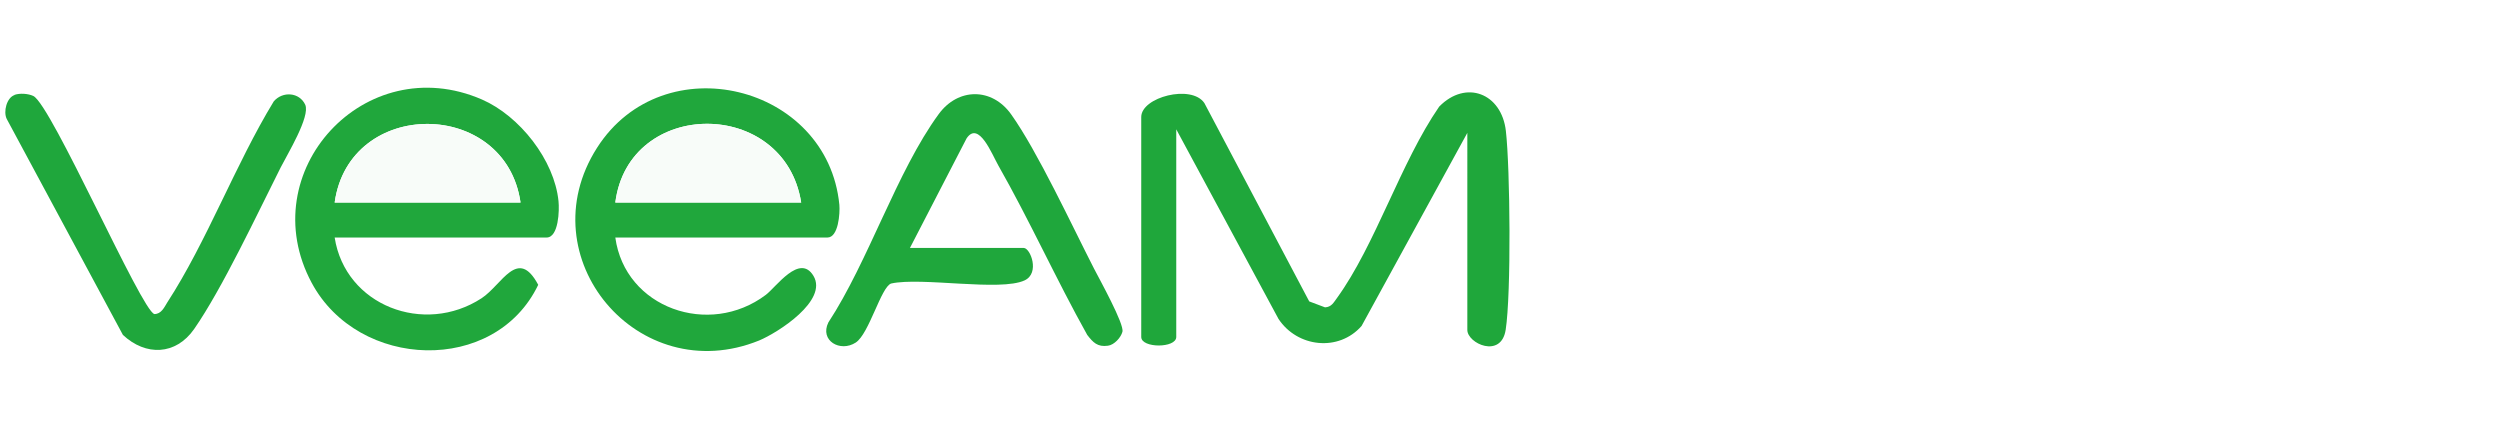 <?xml version="1.0" encoding="UTF-8"?>
<svg xmlns="http://www.w3.org/2000/svg" id="Ebene_1" width="47.36mm" height="8.29mm" version="1.1" viewBox="0 0 134.24 23.49">
  <rect width="134.24" height="23.49" fill="#fff"></rect>
  <g id="QjMheQ">
    <g>
      <path d="M17.97,12.75h11.39c.65,0,.69-1.47.64-1.95-.22-2.21-2.09-4.58-4.11-5.46-6.28-2.73-12.35,3.88-9.14,9.85,2.51,4.67,9.84,4.94,12.16.1-1.09-2.05-1.94,0-3.04.72-3.08,2.01-7.32.39-7.89-3.26ZM33.04,12.75h11.39c.59,0,.68-1.3.64-1.76-.63-6.46-9.46-8.63-13.01-3.06-3.76,5.88,2.21,12.98,8.7,10.35,1.04-.42,3.72-2.14,2.92-3.47-.74-1.23-2.01.6-2.56,1.02-3.04,2.29-7.56.72-8.08-3.08ZM78.79,7.13v10.59c0,.72,1.82,1.55,2.06-.01.3-1.94.24-8.63.01-10.67s-2.15-2.77-3.58-1.31c-2.06,3-3.42,7.42-5.49,10.28-.17.24-.29.48-.64.5l-.85-.32-5.63-10.65c-.7-1.02-3.39-.32-3.39.75v11.81c0,.61,1.88.61,1.88,0V6.94l5.49,10.18c1.01,1.53,3.23,1.77,4.46.38l5.68-10.37ZM.78,5.09c-.42.14-.61.89-.42,1.28l6.23,11.61c1.23,1.16,2.85,1.1,3.82-.31,1.5-2.17,3.4-6.2,4.65-8.68.36-.71,1.6-2.74,1.32-3.37-.3-.67-1.2-.75-1.69-.18-2.05,3.38-3.58,7.53-5.72,10.8-.17.25-.33.62-.69.62-.68-.17-5.53-11.24-6.5-11.71-.28-.13-.72-.16-1.01-.06ZM48.85,13.31l3.04-5.88c.65-.97,1.37.86,1.7,1.44,1.69,2.97,3.11,6.12,4.78,9.11.31.4.54.66,1.11.58.35-.04.7-.44.78-.75.11-.4-1.22-2.8-1.52-3.38-1.18-2.3-3.05-6.34-4.46-8.3-1.03-1.44-2.85-1.43-3.89,0-2.24,3.08-3.77,7.9-5.92,11.18-.48.98.64,1.62,1.47,1.08.72-.47,1.36-2.98,1.9-3.17,1.63-.36,5.87.44,7.17-.17.83-.39.31-1.74-.05-1.74h-6.12Z" fill="#fdfefd"></path>
      <path d="M78.79,7.13l-5.68,10.37c-1.23,1.4-3.45,1.15-4.46-.38l-5.49-10.18v11.15c0,.61-1.88.61-1.88,0V6.28c0-1.07,2.7-1.77,3.39-.75l5.63,10.65.85.32c.35-.02.46-.26.64-.5,2.07-2.86,3.42-7.28,5.49-10.28,1.43-1.46,3.35-.72,3.58,1.31s.29,8.73-.01,10.67c-.24,1.57-2.06.74-2.06.01V7.13Z" fill="#1fa73b"></path>
      <path d="M17.97,12.75c.57,3.66,4.81,5.27,7.89,3.26,1.1-.72,1.94-2.78,3.04-.72-2.32,4.84-9.65,4.57-12.16-.1-3.21-5.97,2.86-12.58,9.14-9.85,2.02.88,3.89,3.25,4.11,5.46.05.48.01,1.95-.64,1.95h-11.39ZM27.95,10.87c-.8-5.6-9.19-5.65-9.98,0h9.98Z" fill="#20a73c"></path>
      <path d="M33.04,12.75c.52,3.79,5.04,5.37,8.08,3.08.55-.41,1.82-2.25,2.56-1.02.79,1.32-1.89,3.04-2.92,3.47-6.49,2.63-12.46-4.47-8.7-10.35,3.56-5.57,12.38-3.4,13.01,3.06.04.46-.05,1.76-.64,1.76h-11.39ZM43.02,10.87c-.89-5.64-9.26-5.63-9.98,0h9.98Z" fill="#20a73c"></path>
      <path d="M48.85,13.31h6.12c.36,0,.88,1.35.05,1.74-1.3.61-5.54-.19-7.17.17-.54.18-1.18,2.7-1.9,3.17-.83.54-1.95-.1-1.47-1.08,2.15-3.28,3.67-8.1,5.92-11.18,1.04-1.43,2.86-1.44,3.89,0,1.41,1.97,3.28,6,4.46,8.3.3.58,1.63,2.98,1.52,3.38-.08.31-.44.71-.78.75-.56.08-.8-.18-1.11-.58-1.67-2.99-3.09-6.14-4.78-9.11-.33-.58-1.05-2.42-1.7-1.44l-3.04,5.88Z" fill="#1fa73c"></path>
      <path d="M.78,5.09c.29-.1.73-.07,1.01.06.97.47,5.81,11.54,6.5,11.71.37,0,.53-.36.69-.62,2.13-3.28,3.66-7.42,5.72-10.8.48-.56,1.38-.49,1.69.18.28.63-.96,2.66-1.32,3.37-1.25,2.48-3.14,6.51-4.65,8.68-.98,1.4-2.59,1.46-3.82.31L.36,6.38c-.19-.39,0-1.14.42-1.28Z" fill="#1fa73c"></path>
      <path d="M27.95,10.87h-9.98c.79-5.65,9.18-5.6,9.98,0Z" fill="#f8fcf9"></path>
      <path d="M43.02,10.87h-9.98c.72-5.63,9.09-5.64,9.98,0Z" fill="#f8fcf9"></path>
    </g>
  </g>
</svg>

